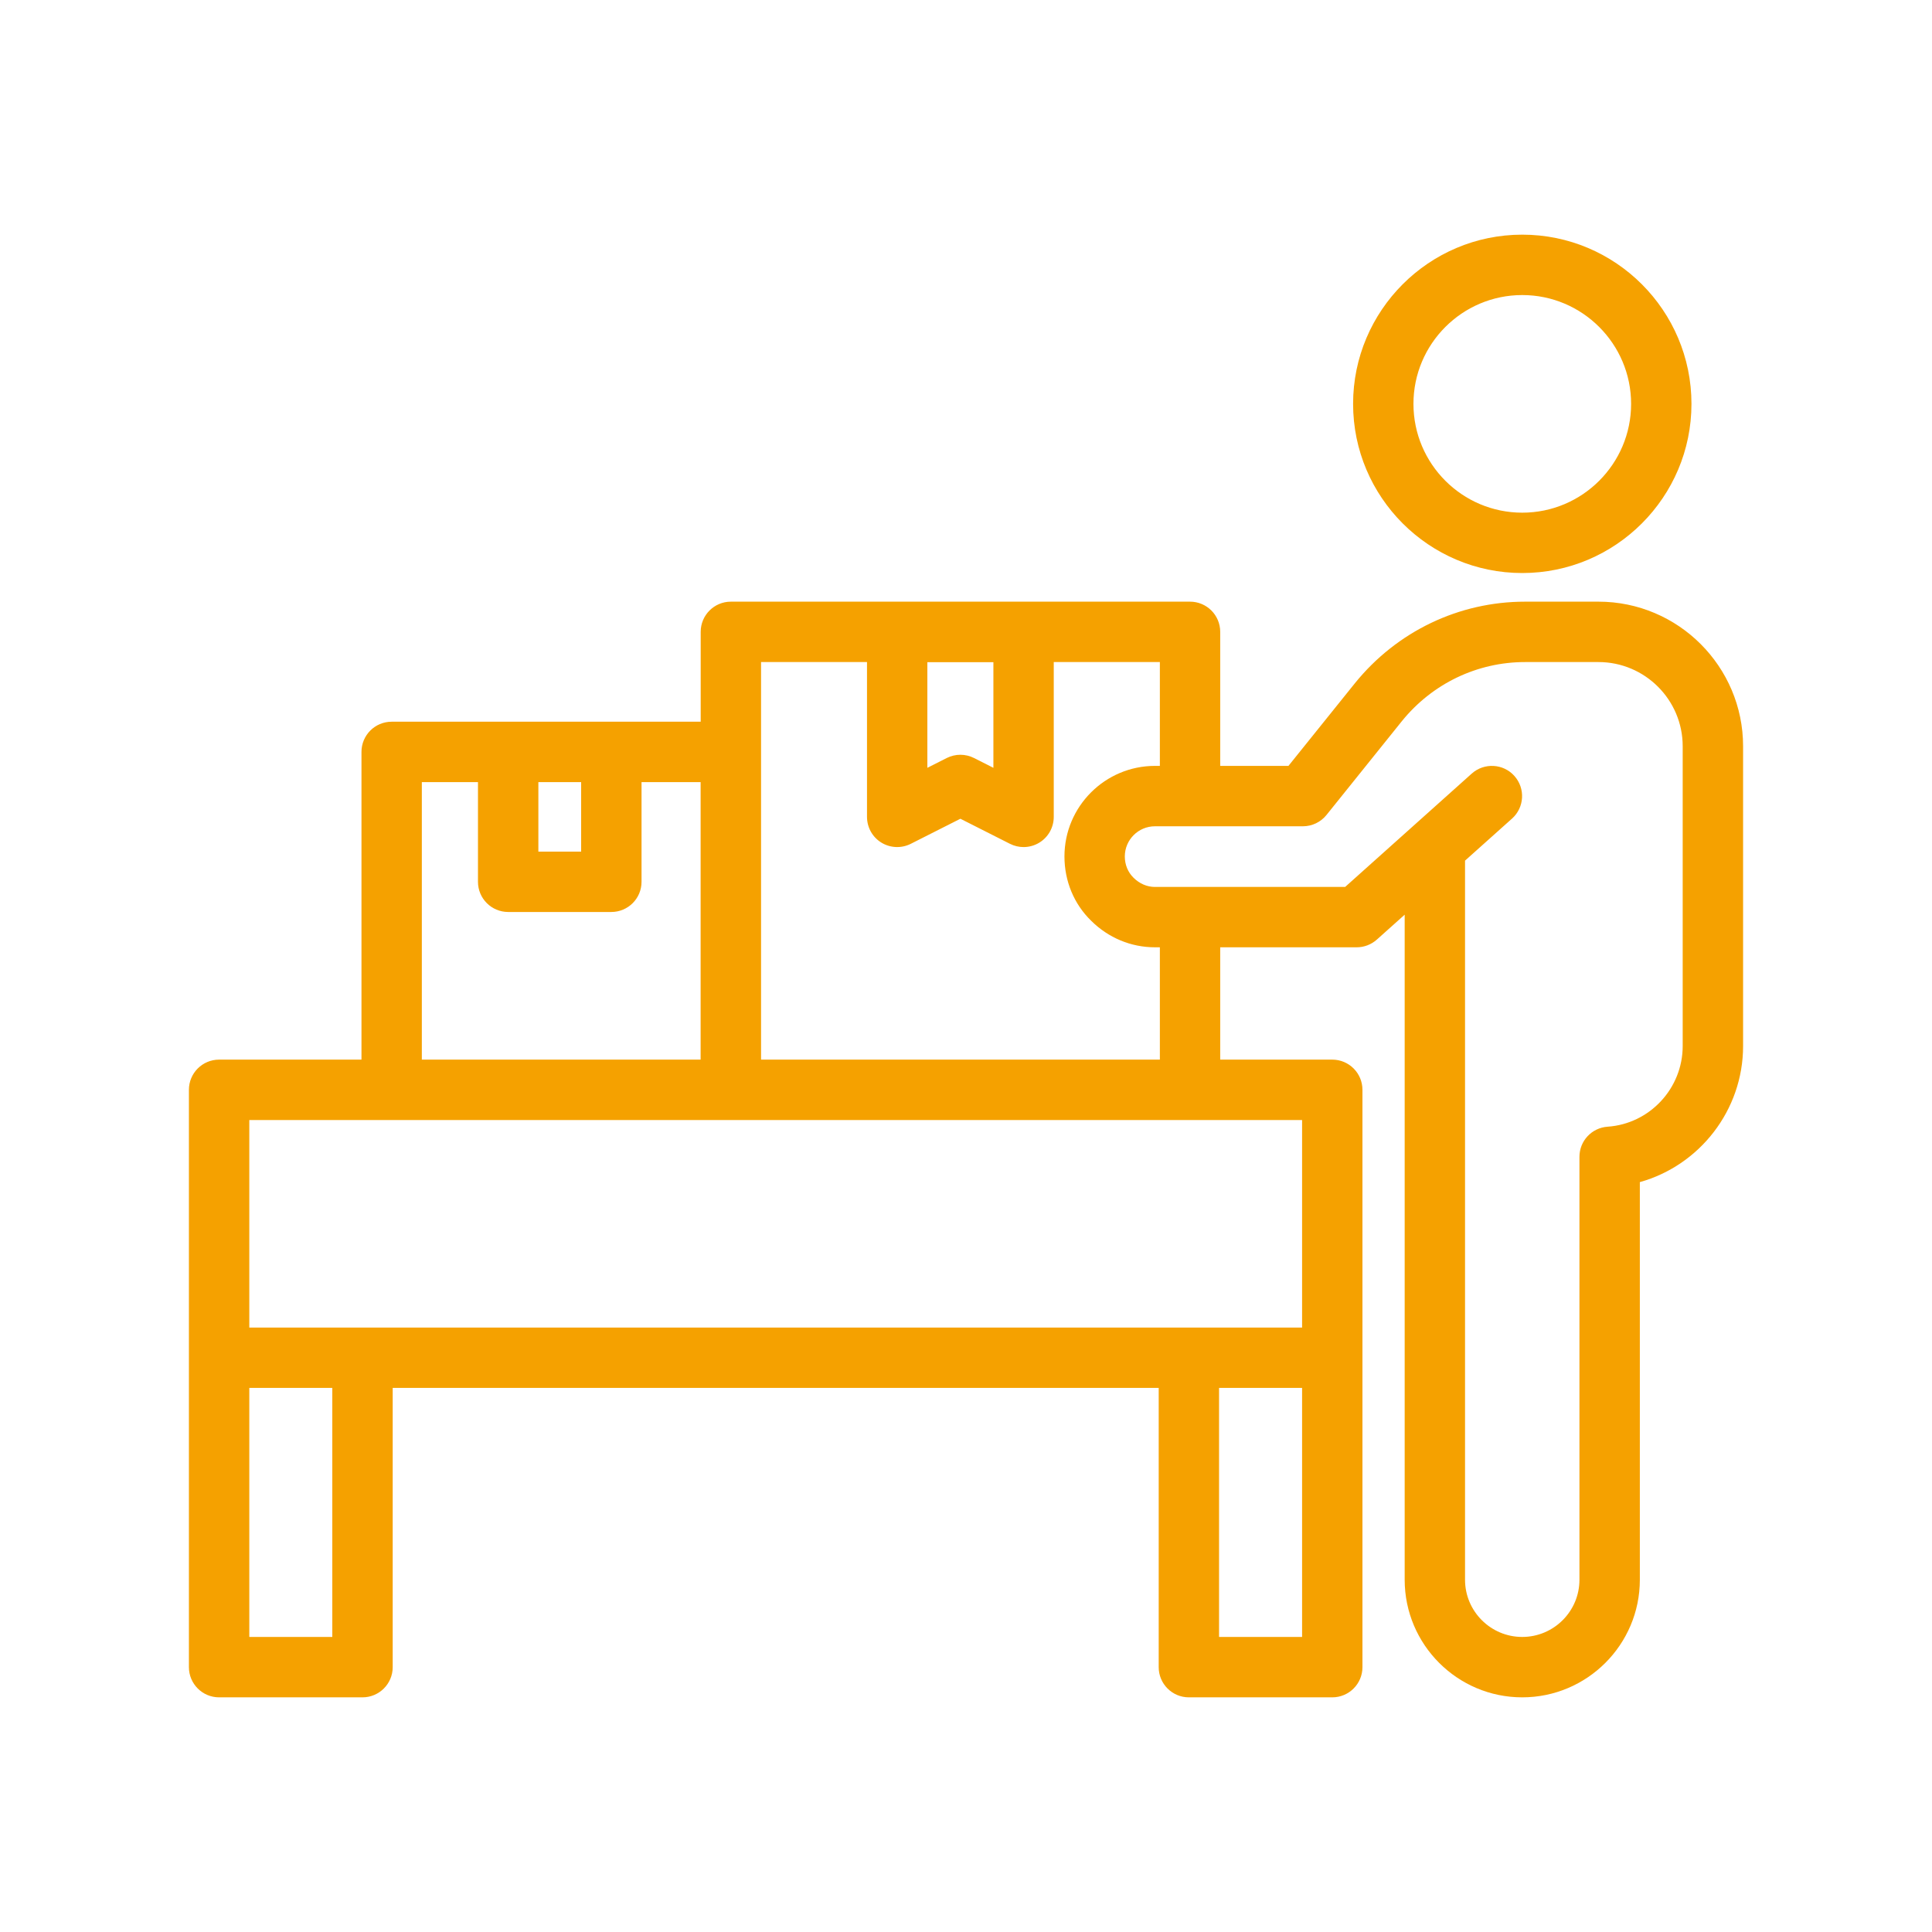 <svg width="50" height="50" viewBox="0 0 50 50" fill="none" xmlns="http://www.w3.org/2000/svg">
<path d="M39.396 14.83C41.811 14.83 43.775 12.866 43.775 10.452C43.775 8.037 41.811 6.073 39.396 6.073C36.982 6.073 35.018 8.037 35.018 10.452C35.018 12.866 36.982 14.83 39.396 14.83ZM39.396 7.636C40.949 7.636 42.213 8.899 42.213 10.452C42.213 12.005 40.949 13.268 39.396 13.268C37.843 13.268 36.58 12.005 36.58 10.452C36.58 8.899 37.843 7.636 39.396 7.636Z" fill="#F5A100"/>
<path d="M41.368 15.571H39.469C37.756 15.571 36.151 16.34 35.064 17.683L33.345 19.821H31.579V16.352C31.579 15.921 31.23 15.571 30.798 15.571H18.915C18.483 15.571 18.134 15.921 18.134 16.352V18.678H15.821H13.152H10.136C9.704 18.678 9.355 19.028 9.355 19.459V27.423H5.67C5.239 27.423 4.889 27.773 4.889 28.204V43.146C4.889 43.577 5.239 43.927 5.67 43.927H9.381C9.813 43.927 10.163 43.577 10.163 43.146V35.919H29.987V43.146C29.987 43.577 30.336 43.927 30.768 43.927H34.479C34.911 43.927 35.26 43.577 35.26 43.146V35.138V28.204C35.26 27.773 34.911 27.423 34.479 27.423H31.579V24.516H35.111C35.303 24.516 35.488 24.445 35.632 24.317L36.353 23.672V40.884C36.353 42.562 37.718 43.927 39.395 43.927C41.074 43.927 42.439 42.562 42.439 40.884V30.593C43.984 30.161 45.111 28.734 45.111 27.071V19.313C45.111 17.25 43.432 15.571 41.368 15.571ZM24 17.137H25.709V19.871L25.207 19.617C24.988 19.507 24.727 19.504 24.502 19.617L24 19.871V17.137ZM19.696 17.134H22.438V21.14C22.438 21.412 22.578 21.664 22.809 21.806C23.04 21.948 23.329 21.96 23.571 21.838L24.855 21.189L26.138 21.838C26.249 21.894 26.37 21.922 26.49 21.922C26.633 21.922 26.775 21.883 26.9 21.806C27.131 21.664 27.271 21.412 27.271 21.14V17.134H30.017V19.821H29.891C28.599 19.821 27.548 20.872 27.548 22.165C27.548 22.803 27.795 23.396 28.237 23.827C28.683 24.271 29.27 24.516 29.891 24.516H30.017V27.423H19.696V17.134ZM13.933 20.241H15.04V22.04H13.933V20.241ZM10.917 20.241H12.37V22.821C12.37 23.253 12.72 23.602 13.152 23.602H15.821C16.253 23.602 16.603 23.253 16.603 22.821V20.241H18.132V27.423H10.917V20.241ZM8.6 42.364H6.452V35.919H8.6V42.364ZM33.698 42.364H31.549V35.919H33.698V42.364ZM33.698 28.986V34.357C19.489 34.357 20.939 34.357 6.452 34.357V28.986H33.698ZM43.548 27.071C43.548 28.168 42.694 29.084 41.605 29.159C41.194 29.187 40.876 29.527 40.876 29.938V40.884C40.876 41.7 40.212 42.364 39.395 42.364C38.579 42.364 37.915 41.7 37.915 40.884V22.273L39.131 21.185C39.453 20.897 39.48 20.403 39.192 20.081C38.906 19.76 38.41 19.733 38.089 20.02L34.812 22.954H29.891C29.687 22.954 29.492 22.871 29.335 22.715C29.19 22.573 29.11 22.378 29.11 22.165C29.11 21.734 29.46 21.384 29.891 21.384H33.72C33.956 21.384 34.181 21.276 34.329 21.092L36.28 18.664C37.068 17.691 38.23 17.134 39.469 17.134H41.368C42.57 17.134 43.548 18.111 43.548 19.313V27.071Z" fill="#F5A100"/>
</svg>
